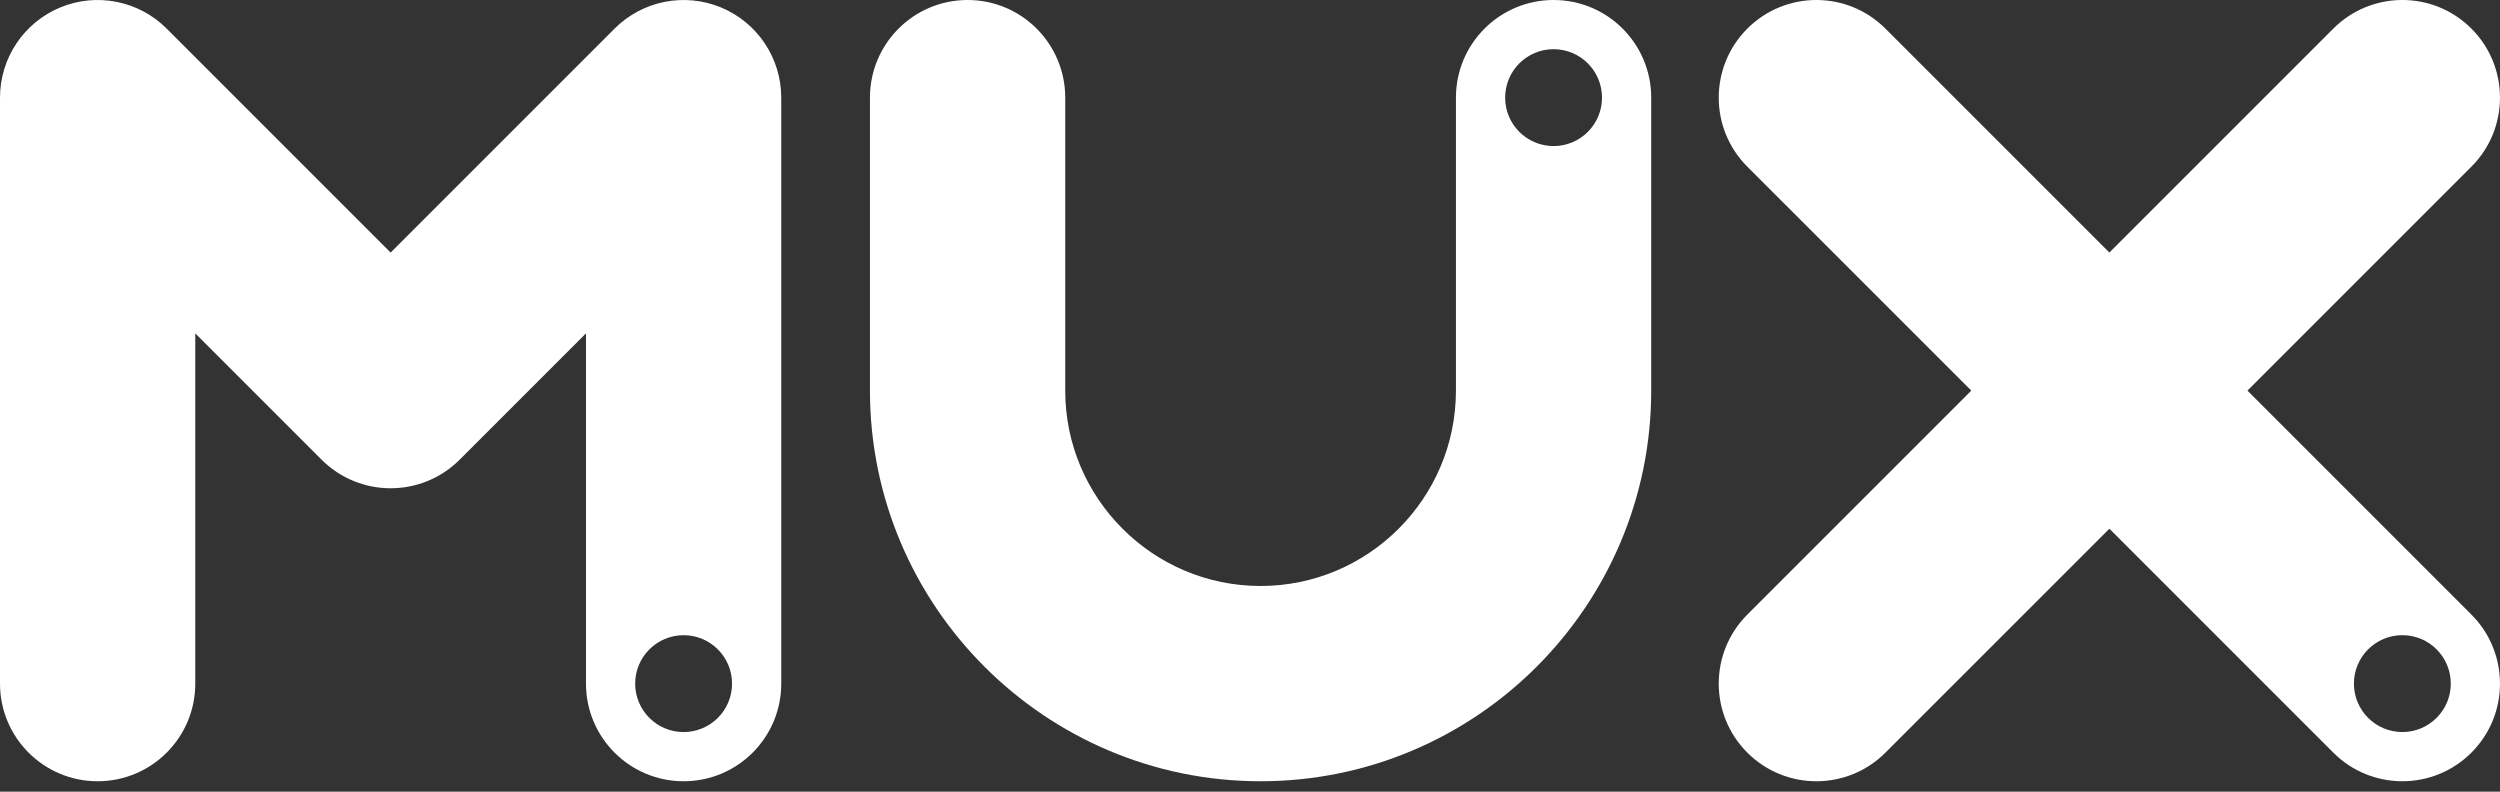 <svg width="120" height="38" viewBox="0 0 120 38" fill="none" xmlns="http://www.w3.org/2000/svg">
<rect x="0" y="0" width="120" height="38" fill="#333333" stroke="none"/>
<g clip-path="url(#clip0_1_4)">
<path d="M74.572 7.011C73.287 7.011 72.247 5.971 72.247 4.686C72.247 3.402 73.287 2.361 74.572 2.361C75.856 2.361 76.897 3.402 76.897 4.686C76.897 5.971 75.856 7.011 74.572 7.011ZM74.572 0C71.983 0 69.885 2.098 69.885 4.686V18.75C69.885 23.921 65.678 28.127 60.508 28.127C55.337 28.127 51.131 23.921 51.131 18.75V4.686C51.131 2.098 49.032 0 46.444 0C43.856 0 41.758 2.098 41.758 4.686V18.75C41.758 29.089 50.169 37.5 60.508 37.5C70.847 37.5 79.258 29.089 79.258 18.75V4.686C79.258 2.098 77.16 0 74.572 0Z" fill="white"/>
<path d="M115.313 35.138C114.029 35.138 112.988 34.097 112.988 32.813C112.988 31.529 114.029 30.488 115.313 30.488C116.597 30.488 117.638 31.529 117.638 32.813C117.638 34.097 116.597 35.138 115.313 35.138ZM94.622 18.75L83.872 29.5C82.042 31.33 82.042 34.297 83.872 36.127C85.703 37.958 88.67 37.958 90.5 36.127L101.25 25.378L111.999 36.127C113.829 37.957 116.797 37.958 118.627 36.127C120.457 34.297 120.457 31.33 118.627 29.5L107.877 18.75L107.877 18.75L118.627 8C120.457 6.17 120.457 3.203 118.627 1.373C116.797 -0.458 113.83 -0.458 111.999 1.373L101.25 12.122L90.5 1.373C88.67 -0.457 85.703 -0.458 83.872 1.373C82.042 3.203 82.042 6.17 83.872 8L94.622 18.75V18.75Z" fill="white"/>
<path d="M32.813 35.139C31.529 35.139 30.488 34.098 30.488 32.814C30.488 31.53 31.529 30.489 32.813 30.489C34.097 30.489 35.138 31.53 35.138 32.814C35.138 34.098 34.097 35.139 32.813 35.139ZM34.607 0.357C32.856 -0.368 30.84 0.033 29.5 1.373L18.75 12.123L8 1.373C6.66 0.033 4.644 -0.368 2.893 0.357C1.142 1.082 -6.10352e-05 2.791 -6.10352e-05 4.687V32.814C-6.10352e-05 35.402 2.098 37.5 4.686 37.5C7.275 37.5 9.373 35.402 9.373 32.814V16.001L15.436 22.064C17.266 23.894 20.233 23.894 22.064 22.064L28.127 16.001V32.814C28.127 35.402 30.225 37.5 32.813 37.5C35.402 37.5 37.5 35.402 37.5 32.814V4.687C37.5 2.791 36.358 1.082 34.607 0.357Z" fill="white"/>
</g>
<defs>
<clipPath id="clip0_1_4">
<rect width="120" height="37.5" fill="white"/>
</clipPath>
</defs>
</svg>
